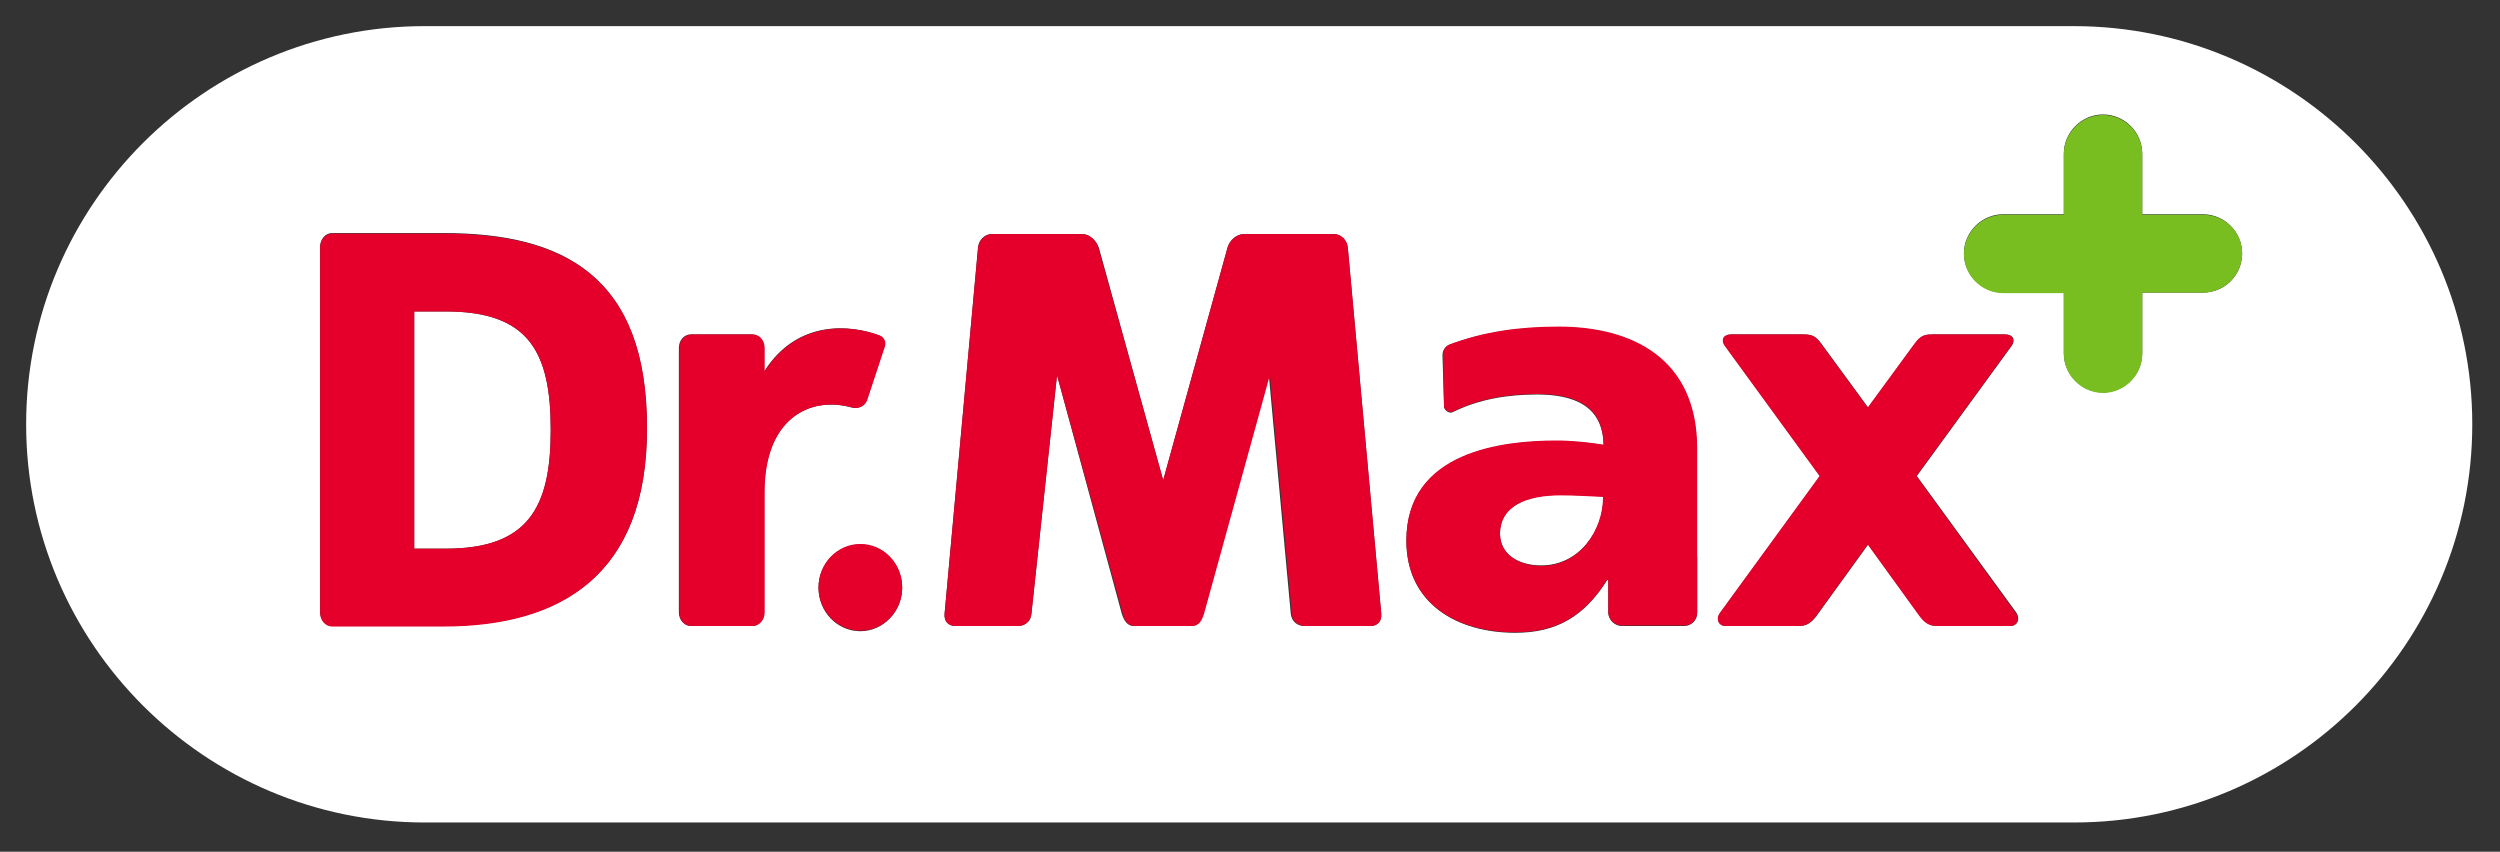 <svg width="317" height="108" viewBox="0 0 317 108" fill="none" xmlns="http://www.w3.org/2000/svg">
    <rect x="0" y="0" width="317" height="108" fill="#333333" stroke="none"/>
    <path d="M56.502 39.49H52.523V69.571H56.502C66.914 69.571 69.832 64.469 69.832 54.53C69.832 44.592 67.047 39.49 56.502 39.49ZM190.2 67.649C190.2 70.233 192.454 71.691 195.439 71.691C200.28 71.691 203.331 67.252 203.331 62.945C201.673 62.879 199.882 62.746 197.959 62.746C193.582 62.746 190.2 64.138 190.2 67.649Z" fill="white"/>
    <path d="M313.485 53.801C313.485 25.973 290.804 3.313 262.95 3.313H53.85C25.996 3.313 3.315 25.973 3.315 53.801C3.315 81.629 25.996 104.29 53.85 104.29H263.017C290.87 104.29 313.485 81.629 313.485 53.801ZM56.237 79.377H42.111C41.249 79.377 40.586 78.582 40.586 77.588V31.34C40.586 30.346 41.249 29.551 42.111 29.551H56.237C71.424 29.551 82.035 34.984 82.035 54.265C82.101 72.883 71.159 79.377 56.237 79.377ZM96.89 62.547V77.654C96.89 78.648 96.227 79.377 95.365 79.377H87.606C86.743 79.377 86.08 78.582 86.08 77.654V44.128C86.08 43.134 86.743 42.405 87.606 42.405H95.365C96.227 42.405 96.89 43.2 96.89 44.128V47.109C101.068 40.483 107.899 41.146 111.48 42.538C112.011 42.736 112.342 43.333 112.143 43.929L109.888 50.754C109.623 51.482 108.827 51.88 108.032 51.681C102.593 50.157 96.89 53.139 96.89 62.547ZM109.093 80.039C106.175 80.039 103.787 77.588 103.787 74.54C103.787 71.492 106.175 69.041 109.093 69.041C112.011 69.041 114.398 71.492 114.398 74.54C114.398 77.522 112.011 80.039 109.093 80.039ZM173.753 79.377H165.397C164.534 79.377 163.805 78.847 163.672 77.853L160.887 47.573L152.531 77.853C152.332 78.648 151.934 79.377 151.006 79.377H143.777C142.915 79.377 142.517 78.648 142.252 77.853L134.028 47.573L130.779 77.853C130.712 78.847 129.916 79.377 129.054 79.377H121.163C120.3 79.377 119.704 78.847 119.77 77.853L124.014 31.406C124.081 30.412 124.876 29.683 125.738 29.683H137.278C138.14 29.683 139.002 30.479 139.334 31.406L147.491 60.891L155.648 31.406C155.913 30.412 156.842 29.683 157.704 29.683H169.177C170.039 29.683 170.768 30.479 170.901 31.406L175.145 77.853C175.212 78.847 174.615 79.377 173.753 79.377ZM215.201 70.631V77.72C215.201 78.648 214.472 79.377 213.543 79.377H205.652C204.723 79.377 203.927 78.582 203.927 77.654V73.546H203.795C200.877 78.184 197.362 80.238 192.123 80.238C184.828 80.238 178.329 76.594 178.329 68.577C178.329 57.247 190.597 55.922 197.362 55.922C199.418 55.922 201.673 56.12 203.331 56.452C203.264 51.416 199.484 50.025 194.908 50.025C191.128 50.025 187.547 50.621 184.165 52.277C183.767 52.476 183.104 52.012 183.104 51.549L182.905 45.055C182.905 44.459 183.236 43.929 183.767 43.73C188.011 42.14 192.521 41.477 197.561 41.477C206.978 41.477 215.135 45.519 215.135 56.849V70.631H215.201ZM254.926 79.377H245.641C244.647 79.377 244.05 78.913 243.453 78.118L236.887 69.041L230.322 78.118C229.725 78.913 229.128 79.377 228.133 79.377H218.849C217.92 79.377 217.523 78.383 218.186 77.654L230.786 60.361L218.716 43.796C218.186 43.068 218.584 42.405 219.512 42.405H228.664C229.659 42.405 230.189 42.538 230.919 43.531L236.887 51.681L242.856 43.531C243.586 42.538 244.116 42.405 245.111 42.405H254.263C255.258 42.405 255.589 43.068 255.125 43.796L243.055 60.361L255.655 77.654C256.186 78.449 255.854 79.377 254.926 79.377ZM279.331 37.104H271.638V44.79C271.638 47.507 269.383 49.76 266.664 49.76C263.945 49.76 261.69 47.507 261.69 44.79V37.104H253.997C251.278 37.104 249.024 34.852 249.024 32.135C249.024 29.419 251.278 27.166 253.997 27.166H261.69V19.48C261.69 16.763 263.945 14.511 266.664 14.511C269.383 14.511 271.638 16.763 271.638 19.48V27.166H279.331C282.05 27.166 284.305 29.419 284.305 32.135C284.305 34.852 282.116 37.104 279.331 37.104Z" fill="white"/>
    <path d="M279.332 27.232H271.639V19.546C271.639 16.829 269.384 14.577 266.665 14.577C263.946 14.577 261.691 16.829 261.691 19.546V27.232H253.998C251.279 27.232 249.024 29.485 249.024 32.201C249.024 34.918 251.279 37.17 253.998 37.17H261.691V44.856C261.691 47.573 263.946 49.826 266.665 49.826C269.384 49.826 271.639 47.573 271.639 44.856V37.104H279.332C282.051 37.104 284.306 34.852 284.306 32.135C284.306 29.418 282.117 27.232 279.332 27.232Z" fill="#78BE20"/>
    <path d="M56.238 29.617H42.112C41.25 29.617 40.587 30.412 40.587 31.406V77.654C40.587 78.648 41.25 79.443 42.112 79.443H56.238C71.093 79.443 82.036 72.95 82.036 54.331C82.102 35.05 71.425 29.617 56.238 29.617ZM56.503 69.571H52.524V39.49H56.503C67.048 39.49 69.833 44.591 69.833 54.53C69.833 64.403 66.915 69.571 56.503 69.571ZM108.099 51.681C108.894 51.88 109.69 51.482 109.956 50.753L112.21 43.929C112.409 43.333 112.078 42.736 111.547 42.537C107.966 41.212 101.135 40.483 96.957 47.109V44.128C96.957 43.134 96.294 42.405 95.432 42.405H87.673C86.811 42.405 86.147 43.2 86.147 44.128V77.654C86.147 78.648 86.811 79.377 87.673 79.377H95.432C96.294 79.377 96.957 78.582 96.957 77.654V62.547C96.891 53.139 102.594 50.157 108.099 51.681ZM170.902 31.406C170.835 30.412 170.04 29.683 169.177 29.683H157.704C156.842 29.683 155.914 30.479 155.649 31.406L147.492 60.891L139.268 31.406C139.003 30.412 138.074 29.683 137.212 29.683H125.739C124.877 29.683 124.148 30.479 124.015 31.406L119.771 77.853C119.704 78.847 120.301 79.377 121.163 79.377H129.055C129.917 79.377 130.647 78.847 130.779 77.853L134.029 47.573L142.385 77.853C142.584 78.648 142.982 79.377 143.91 79.377H151.139C152.067 79.377 152.399 78.648 152.664 77.853L161.02 47.573L163.806 77.853C163.872 78.847 164.668 79.377 165.53 79.377H173.753C174.616 79.377 175.212 78.847 175.146 77.853L170.902 31.406Z" fill="#E4002B"/>
    <path d="M109.094 79.973C112.024 79.973 114.399 77.511 114.399 74.474C114.399 71.436 112.024 68.974 109.094 68.974C106.163 68.974 103.788 71.436 103.788 74.474C103.788 77.511 106.163 79.973 109.094 79.973Z" fill="#E4002B"/>
    <path d="M242.989 60.361L255.059 43.796C255.523 43.068 255.192 42.405 254.197 42.405H245.045C244.05 42.405 243.52 42.538 242.79 43.531L236.822 51.681L230.853 43.531C230.123 42.538 229.593 42.405 228.598 42.405H219.513C218.518 42.405 218.186 43.068 218.65 43.796L230.72 60.361L218.12 77.654C217.523 78.449 217.855 79.377 218.783 79.377H228.068C229.062 79.377 229.659 78.913 230.256 78.118L236.822 69.041L243.387 78.118C243.984 78.913 244.581 79.377 245.576 79.377H254.86C255.789 79.377 256.186 78.383 255.523 77.654L242.989 60.361ZM197.628 41.411C192.521 41.411 188.078 42.074 183.834 43.664C183.303 43.863 182.971 44.393 182.971 44.989L183.104 51.482C183.104 51.946 183.767 52.41 184.165 52.211C187.481 50.555 191.128 49.958 194.909 49.958C199.485 49.958 203.265 51.283 203.331 56.385C201.673 56.12 199.418 55.855 197.362 55.855C190.598 55.855 178.329 57.181 178.329 68.51C178.329 76.594 184.828 80.172 192.123 80.172C197.362 80.172 200.877 78.118 203.795 73.48H203.928V77.588C203.928 78.515 204.724 79.311 205.652 79.311H213.544C214.472 79.311 215.202 78.582 215.202 77.654V56.849C215.202 45.519 207.045 41.411 197.628 41.411ZM195.439 71.757C192.455 71.757 190.2 70.233 190.2 67.715C190.2 64.138 193.582 62.812 197.893 62.812C199.816 62.812 201.673 62.945 203.265 63.011C203.265 67.318 200.214 71.757 195.439 71.757Z" fill="#E4002B"/>
</svg>
